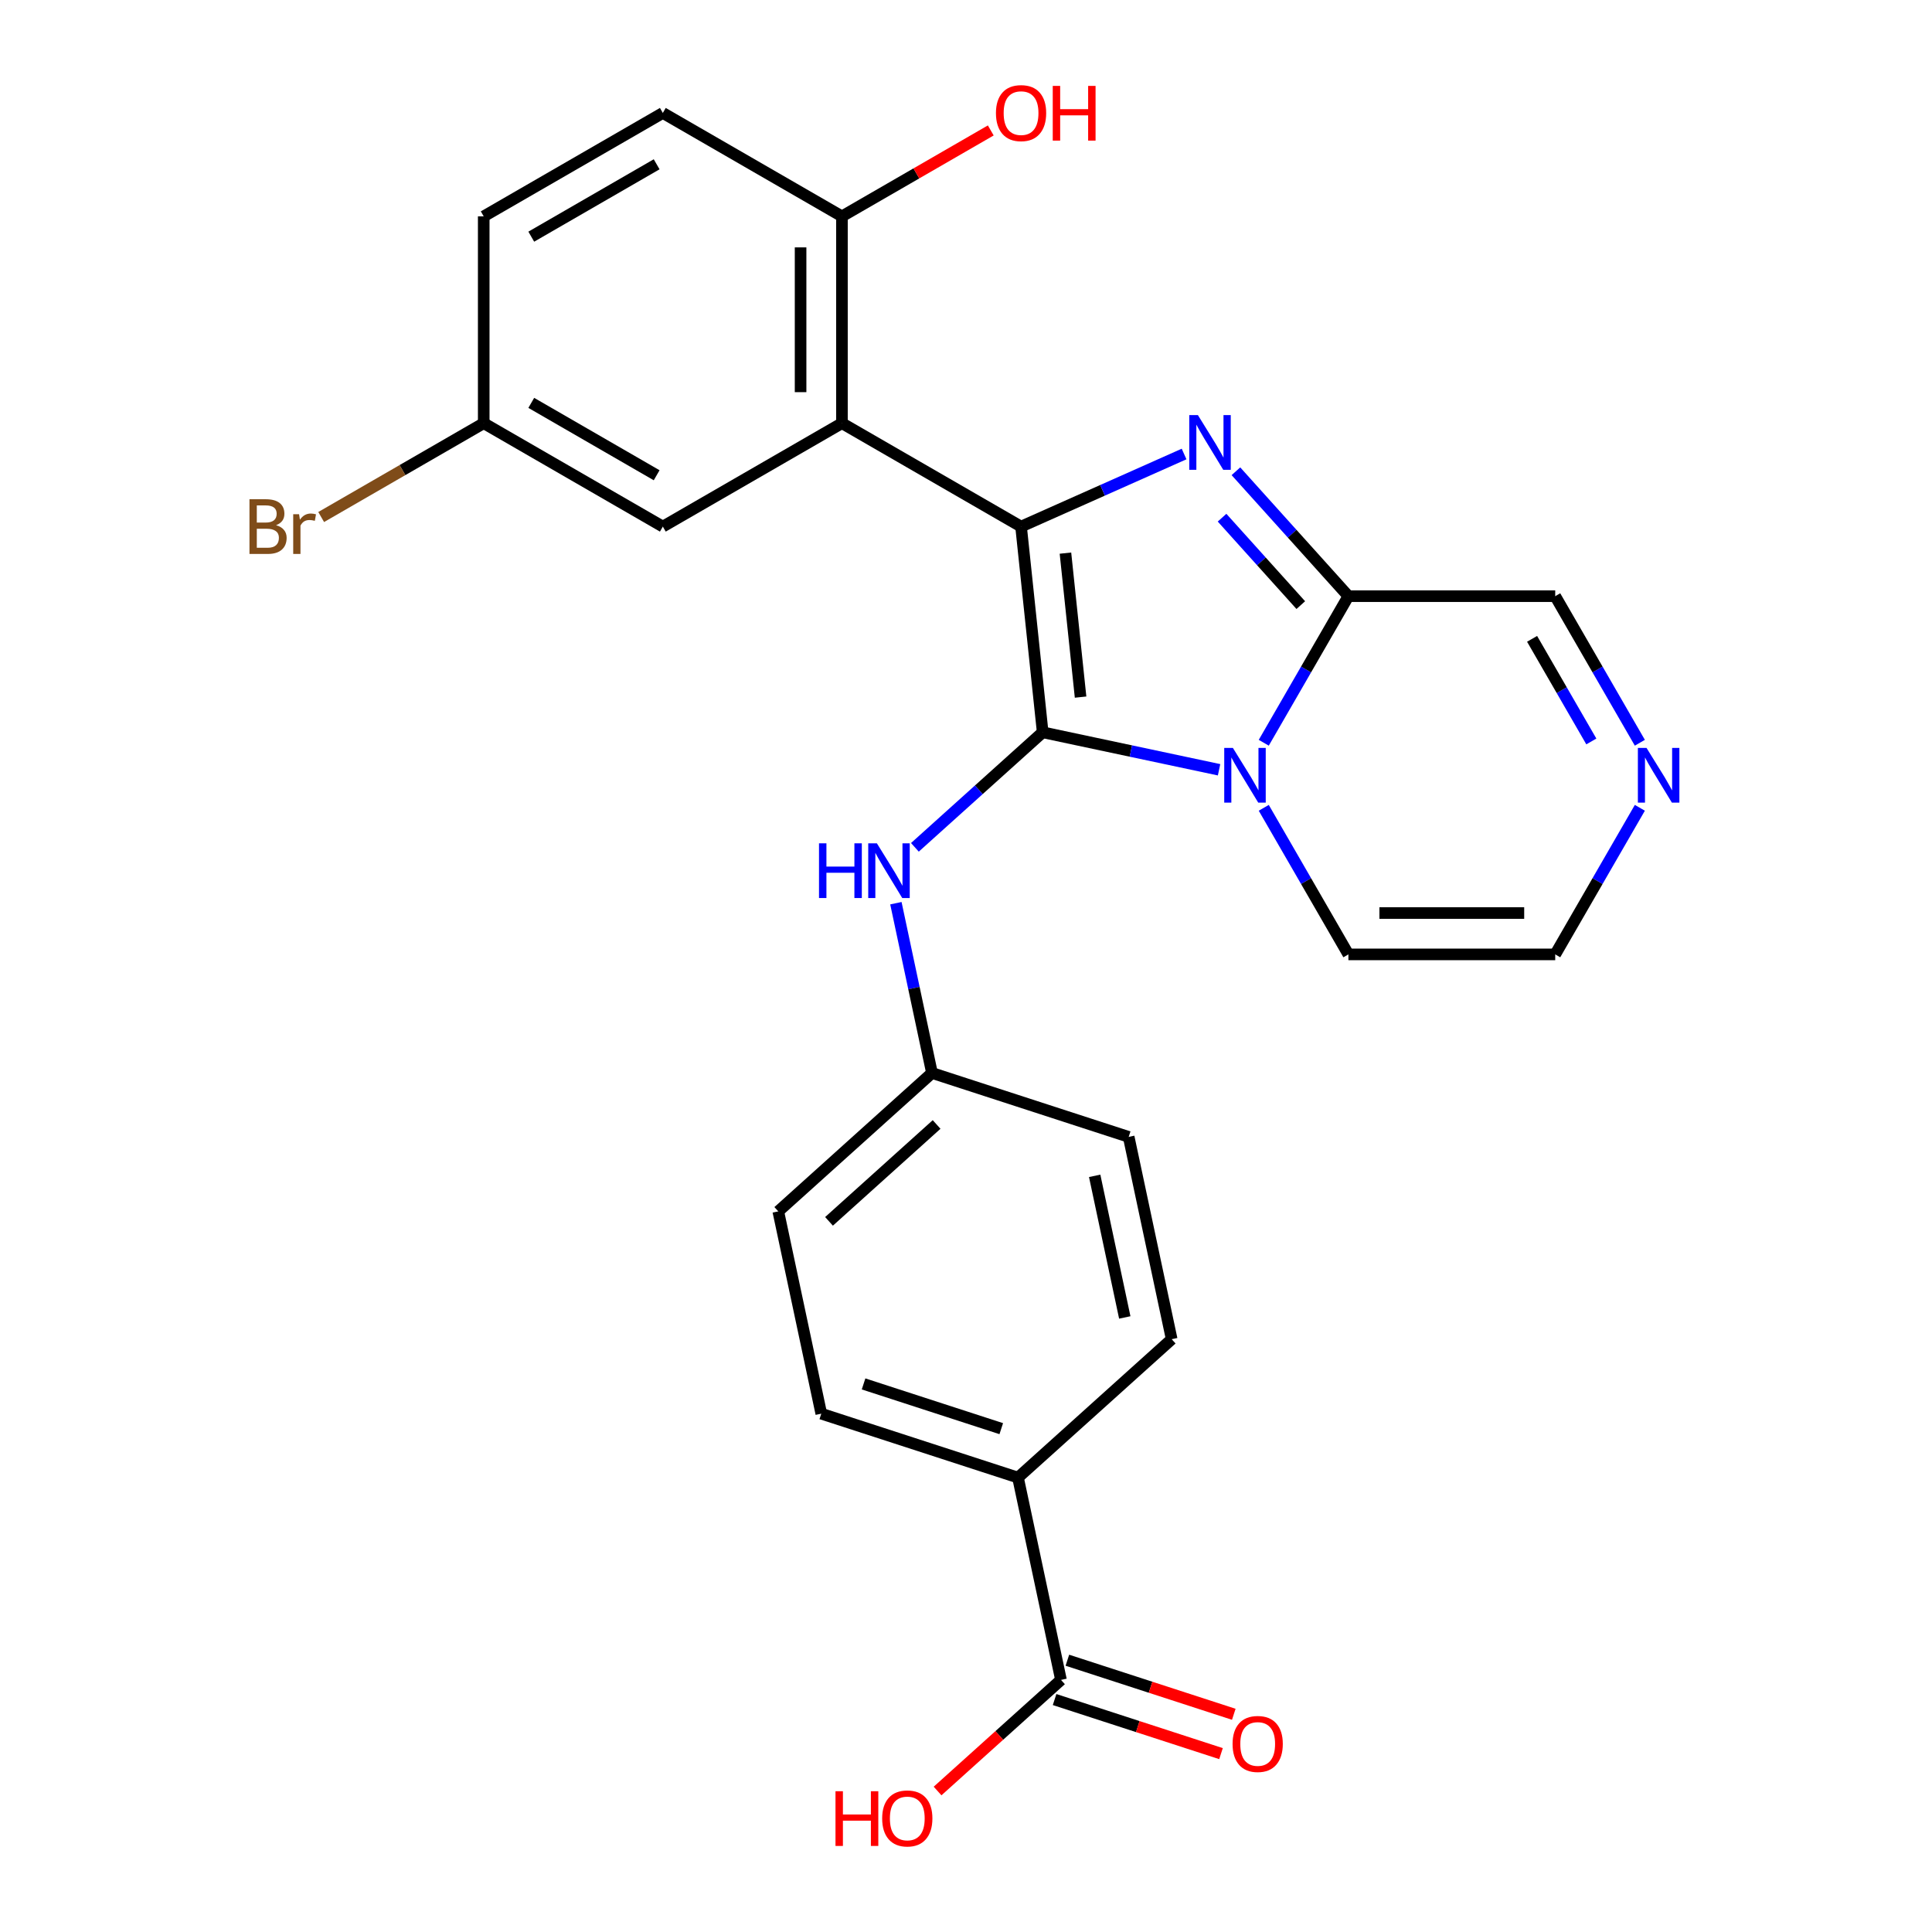 <?xml version='1.0' encoding='iso-8859-1'?>
<svg version='1.1' baseProfile='full'
              xmlns='http://www.w3.org/2000/svg'
                      xmlns:rdkit='http://www.rdkit.org/xml'
                      xmlns:xlink='http://www.w3.org/1999/xlink'
                  xml:space='preserve'
width='1000px' height='1000px' viewBox='0 0 1000 1000'>
<!-- END OF HEADER -->
<rect style='opacity:1.0;fill:#FFFFFF;stroke:none' width='1000' height='1000' x='0' y='0'> </rect>
<path class='bond-0' d='M 539.69,379.029 L 528.5,272.564' style='fill:none;fill-rule:evenodd;stroke:#000000;stroke-width:6px;stroke-linecap:butt;stroke-linejoin:miter;stroke-opacity:1' />
<path class='bond-0' d='M 559.305,360.821 L 551.472,286.296' style='fill:none;fill-rule:evenodd;stroke:#000000;stroke-width:6px;stroke-linecap:butt;stroke-linejoin:miter;stroke-opacity:1' />
<path class='bond-1' d='M 539.69,379.029 L 585.338,388.732' style='fill:none;fill-rule:evenodd;stroke:#000000;stroke-width:6px;stroke-linecap:butt;stroke-linejoin:miter;stroke-opacity:1' />
<path class='bond-1' d='M 585.338,388.732 L 630.986,398.434' style='fill:none;fill-rule:evenodd;stroke:#0000FF;stroke-width:6px;stroke-linecap:butt;stroke-linejoin:miter;stroke-opacity:1' />
<path class='bond-5' d='M 539.69,379.029 L 506.621,408.804' style='fill:none;fill-rule:evenodd;stroke:#000000;stroke-width:6px;stroke-linecap:butt;stroke-linejoin:miter;stroke-opacity:1' />
<path class='bond-5' d='M 506.621,408.804 L 473.552,438.58' style='fill:none;fill-rule:evenodd;stroke:#0000FF;stroke-width:6px;stroke-linecap:butt;stroke-linejoin:miter;stroke-opacity:1' />
<path class='bond-2' d='M 528.5,272.564 L 570.69,253.78' style='fill:none;fill-rule:evenodd;stroke:#000000;stroke-width:6px;stroke-linecap:butt;stroke-linejoin:miter;stroke-opacity:1' />
<path class='bond-2' d='M 570.69,253.78 L 612.88,234.996' style='fill:none;fill-rule:evenodd;stroke:#0000FF;stroke-width:6px;stroke-linecap:butt;stroke-linejoin:miter;stroke-opacity:1' />
<path class='bond-4' d='M 528.5,272.564 L 435.791,219.039' style='fill:none;fill-rule:evenodd;stroke:#000000;stroke-width:6px;stroke-linecap:butt;stroke-linejoin:miter;stroke-opacity:1' />
<path class='bond-3' d='M 654.122,384.45 L 676.025,346.513' style='fill:none;fill-rule:evenodd;stroke:#0000FF;stroke-width:6px;stroke-linecap:butt;stroke-linejoin:miter;stroke-opacity:1' />
<path class='bond-3' d='M 676.025,346.513 L 697.927,308.577' style='fill:none;fill-rule:evenodd;stroke:#000000;stroke-width:6px;stroke-linecap:butt;stroke-linejoin:miter;stroke-opacity:1' />
<path class='bond-8' d='M 654.122,418.122 L 676.025,456.059' style='fill:none;fill-rule:evenodd;stroke:#0000FF;stroke-width:6px;stroke-linecap:butt;stroke-linejoin:miter;stroke-opacity:1' />
<path class='bond-8' d='M 676.025,456.059 L 697.927,493.995' style='fill:none;fill-rule:evenodd;stroke:#000000;stroke-width:6px;stroke-linecap:butt;stroke-linejoin:miter;stroke-opacity:1' />
<path class='bond-26' d='M 639.713,243.923 L 668.82,276.25' style='fill:none;fill-rule:evenodd;stroke:#0000FF;stroke-width:6px;stroke-linecap:butt;stroke-linejoin:miter;stroke-opacity:1' />
<path class='bond-26' d='M 668.82,276.25 L 697.927,308.577' style='fill:none;fill-rule:evenodd;stroke:#000000;stroke-width:6px;stroke-linecap:butt;stroke-linejoin:miter;stroke-opacity:1' />
<path class='bond-26' d='M 632.534,267.947 L 652.909,290.576' style='fill:none;fill-rule:evenodd;stroke:#0000FF;stroke-width:6px;stroke-linecap:butt;stroke-linejoin:miter;stroke-opacity:1' />
<path class='bond-26' d='M 652.909,290.576 L 673.284,313.205' style='fill:none;fill-rule:evenodd;stroke:#000000;stroke-width:6px;stroke-linecap:butt;stroke-linejoin:miter;stroke-opacity:1' />
<path class='bond-11' d='M 697.927,308.577 L 804.979,308.577' style='fill:none;fill-rule:evenodd;stroke:#000000;stroke-width:6px;stroke-linecap:butt;stroke-linejoin:miter;stroke-opacity:1' />
<path class='bond-9' d='M 435.791,219.039 L 435.791,111.988' style='fill:none;fill-rule:evenodd;stroke:#000000;stroke-width:6px;stroke-linecap:butt;stroke-linejoin:miter;stroke-opacity:1' />
<path class='bond-9' d='M 414.381,202.981 L 414.381,128.045' style='fill:none;fill-rule:evenodd;stroke:#000000;stroke-width:6px;stroke-linecap:butt;stroke-linejoin:miter;stroke-opacity:1' />
<path class='bond-10' d='M 435.791,219.039 L 343.082,272.564' style='fill:none;fill-rule:evenodd;stroke:#000000;stroke-width:6px;stroke-linecap:butt;stroke-linejoin:miter;stroke-opacity:1' />
<path class='bond-15' d='M 463.714,467.496 L 473.054,511.434' style='fill:none;fill-rule:evenodd;stroke:#0000FF;stroke-width:6px;stroke-linecap:butt;stroke-linejoin:miter;stroke-opacity:1' />
<path class='bond-15' d='M 473.054,511.434 L 482.393,555.372' style='fill:none;fill-rule:evenodd;stroke:#000000;stroke-width:6px;stroke-linecap:butt;stroke-linejoin:miter;stroke-opacity:1' />
<path class='bond-6' d='M 848.784,418.122 L 826.881,456.059' style='fill:none;fill-rule:evenodd;stroke:#0000FF;stroke-width:6px;stroke-linecap:butt;stroke-linejoin:miter;stroke-opacity:1' />
<path class='bond-6' d='M 826.881,456.059 L 804.979,493.995' style='fill:none;fill-rule:evenodd;stroke:#000000;stroke-width:6px;stroke-linecap:butt;stroke-linejoin:miter;stroke-opacity:1' />
<path class='bond-27' d='M 848.784,384.45 L 826.881,346.513' style='fill:none;fill-rule:evenodd;stroke:#0000FF;stroke-width:6px;stroke-linecap:butt;stroke-linejoin:miter;stroke-opacity:1' />
<path class='bond-27' d='M 826.881,346.513 L 804.979,308.577' style='fill:none;fill-rule:evenodd;stroke:#000000;stroke-width:6px;stroke-linecap:butt;stroke-linejoin:miter;stroke-opacity:1' />
<path class='bond-27' d='M 823.671,383.774 L 808.339,357.219' style='fill:none;fill-rule:evenodd;stroke:#0000FF;stroke-width:6px;stroke-linecap:butt;stroke-linejoin:miter;stroke-opacity:1' />
<path class='bond-27' d='M 808.339,357.219 L 793.008,330.663' style='fill:none;fill-rule:evenodd;stroke:#000000;stroke-width:6px;stroke-linecap:butt;stroke-linejoin:miter;stroke-opacity:1' />
<path class='bond-7' d='M 549.164,869.507 L 526.907,764.795' style='fill:none;fill-rule:evenodd;stroke:#000000;stroke-width:6px;stroke-linecap:butt;stroke-linejoin:miter;stroke-opacity:1' />
<path class='bond-14' d='M 545.856,879.688 L 588.924,893.682' style='fill:none;fill-rule:evenodd;stroke:#000000;stroke-width:6px;stroke-linecap:butt;stroke-linejoin:miter;stroke-opacity:1' />
<path class='bond-14' d='M 588.924,893.682 L 631.992,907.675' style='fill:none;fill-rule:evenodd;stroke:#FF0000;stroke-width:6px;stroke-linecap:butt;stroke-linejoin:miter;stroke-opacity:1' />
<path class='bond-14' d='M 552.472,859.326 L 595.54,873.32' style='fill:none;fill-rule:evenodd;stroke:#000000;stroke-width:6px;stroke-linecap:butt;stroke-linejoin:miter;stroke-opacity:1' />
<path class='bond-14' d='M 595.54,873.32 L 638.608,887.313' style='fill:none;fill-rule:evenodd;stroke:#FF0000;stroke-width:6px;stroke-linecap:butt;stroke-linejoin:miter;stroke-opacity:1' />
<path class='bond-20' d='M 549.164,869.507 L 517.225,898.265' style='fill:none;fill-rule:evenodd;stroke:#000000;stroke-width:6px;stroke-linecap:butt;stroke-linejoin:miter;stroke-opacity:1' />
<path class='bond-20' d='M 517.225,898.265 L 485.286,927.023' style='fill:none;fill-rule:evenodd;stroke:#FF0000;stroke-width:6px;stroke-linecap:butt;stroke-linejoin:miter;stroke-opacity:1' />
<path class='bond-13' d='M 697.927,493.995 L 804.979,493.995' style='fill:none;fill-rule:evenodd;stroke:#000000;stroke-width:6px;stroke-linecap:butt;stroke-linejoin:miter;stroke-opacity:1' />
<path class='bond-13' d='M 713.985,472.585 L 788.921,472.585' style='fill:none;fill-rule:evenodd;stroke:#000000;stroke-width:6px;stroke-linecap:butt;stroke-linejoin:miter;stroke-opacity:1' />
<path class='bond-16' d='M 435.791,111.988 L 343.082,58.462' style='fill:none;fill-rule:evenodd;stroke:#000000;stroke-width:6px;stroke-linecap:butt;stroke-linejoin:miter;stroke-opacity:1' />
<path class='bond-24' d='M 435.791,111.988 L 474.308,89.75' style='fill:none;fill-rule:evenodd;stroke:#000000;stroke-width:6px;stroke-linecap:butt;stroke-linejoin:miter;stroke-opacity:1' />
<path class='bond-24' d='M 474.308,89.75 L 512.824,67.513' style='fill:none;fill-rule:evenodd;stroke:#FF0000;stroke-width:6px;stroke-linecap:butt;stroke-linejoin:miter;stroke-opacity:1' />
<path class='bond-19' d='M 343.082,272.564 L 250.373,219.039' style='fill:none;fill-rule:evenodd;stroke:#000000;stroke-width:6px;stroke-linecap:butt;stroke-linejoin:miter;stroke-opacity:1' />
<path class='bond-19' d='M 339.881,245.994 L 274.985,208.526' style='fill:none;fill-rule:evenodd;stroke:#000000;stroke-width:6px;stroke-linecap:butt;stroke-linejoin:miter;stroke-opacity:1' />
<path class='bond-12' d='M 526.907,764.795 L 425.096,731.715' style='fill:none;fill-rule:evenodd;stroke:#000000;stroke-width:6px;stroke-linecap:butt;stroke-linejoin:miter;stroke-opacity:1' />
<path class='bond-12' d='M 518.252,739.471 L 446.983,716.315' style='fill:none;fill-rule:evenodd;stroke:#000000;stroke-width:6px;stroke-linecap:butt;stroke-linejoin:miter;stroke-opacity:1' />
<path class='bond-28' d='M 526.907,764.795 L 606.462,693.164' style='fill:none;fill-rule:evenodd;stroke:#000000;stroke-width:6px;stroke-linecap:butt;stroke-linejoin:miter;stroke-opacity:1' />
<path class='bond-21' d='M 482.393,555.372 L 584.205,588.452' style='fill:none;fill-rule:evenodd;stroke:#000000;stroke-width:6px;stroke-linecap:butt;stroke-linejoin:miter;stroke-opacity:1' />
<path class='bond-22' d='M 482.393,555.372 L 402.838,627.003' style='fill:none;fill-rule:evenodd;stroke:#000000;stroke-width:6px;stroke-linecap:butt;stroke-linejoin:miter;stroke-opacity:1' />
<path class='bond-22' d='M 484.786,582.027 L 429.098,632.169' style='fill:none;fill-rule:evenodd;stroke:#000000;stroke-width:6px;stroke-linecap:butt;stroke-linejoin:miter;stroke-opacity:1' />
<path class='bond-29' d='M 343.082,58.462 L 250.373,111.988' style='fill:none;fill-rule:evenodd;stroke:#000000;stroke-width:6px;stroke-linecap:butt;stroke-linejoin:miter;stroke-opacity:1' />
<path class='bond-29' d='M 339.881,85.033 L 274.985,122.501' style='fill:none;fill-rule:evenodd;stroke:#000000;stroke-width:6px;stroke-linecap:butt;stroke-linejoin:miter;stroke-opacity:1' />
<path class='bond-17' d='M 425.096,731.715 L 402.838,627.003' style='fill:none;fill-rule:evenodd;stroke:#000000;stroke-width:6px;stroke-linecap:butt;stroke-linejoin:miter;stroke-opacity:1' />
<path class='bond-18' d='M 606.462,693.164 L 584.205,588.452' style='fill:none;fill-rule:evenodd;stroke:#000000;stroke-width:6px;stroke-linecap:butt;stroke-linejoin:miter;stroke-opacity:1' />
<path class='bond-18' d='M 582.181,681.909 L 566.601,608.611' style='fill:none;fill-rule:evenodd;stroke:#000000;stroke-width:6px;stroke-linecap:butt;stroke-linejoin:miter;stroke-opacity:1' />
<path class='bond-23' d='M 250.373,219.039 L 250.373,111.988' style='fill:none;fill-rule:evenodd;stroke:#000000;stroke-width:6px;stroke-linecap:butt;stroke-linejoin:miter;stroke-opacity:1' />
<path class='bond-25' d='M 250.373,219.039 L 208.307,243.326' style='fill:none;fill-rule:evenodd;stroke:#000000;stroke-width:6px;stroke-linecap:butt;stroke-linejoin:miter;stroke-opacity:1' />
<path class='bond-25' d='M 208.307,243.326 L 166.241,267.613' style='fill:none;fill-rule:evenodd;stroke:#7F4C19;stroke-width:6px;stroke-linecap:butt;stroke-linejoin:miter;stroke-opacity:1' />
<path  class='atom-2' d='M 638.142 387.126
L 647.422 402.126
Q 648.342 403.606, 649.822 406.286
Q 651.302 408.966, 651.382 409.126
L 651.382 387.126
L 655.142 387.126
L 655.142 415.446
L 651.262 415.446
L 641.302 399.046
Q 640.142 397.126, 638.902 394.926
Q 637.702 392.726, 637.342 392.046
L 637.342 415.446
L 633.662 415.446
L 633.662 387.126
L 638.142 387.126
' fill='#0000FF'/>
<path  class='atom-3' d='M 620.036 214.863
L 629.316 229.863
Q 630.236 231.343, 631.716 234.023
Q 633.196 236.703, 633.276 236.863
L 633.276 214.863
L 637.036 214.863
L 637.036 243.183
L 633.156 243.183
L 623.196 226.783
Q 622.036 224.863, 620.796 222.663
Q 619.596 220.463, 619.236 219.783
L 619.236 243.183
L 615.556 243.183
L 615.556 214.863
L 620.036 214.863
' fill='#0000FF'/>
<path  class='atom-6' d='M 423.916 436.5
L 427.756 436.5
L 427.756 448.54
L 442.236 448.54
L 442.236 436.5
L 446.076 436.5
L 446.076 464.82
L 442.236 464.82
L 442.236 451.74
L 427.756 451.74
L 427.756 464.82
L 423.916 464.82
L 423.916 436.5
' fill='#0000FF'/>
<path  class='atom-6' d='M 453.876 436.5
L 463.156 451.5
Q 464.076 452.98, 465.556 455.66
Q 467.036 458.34, 467.116 458.5
L 467.116 436.5
L 470.876 436.5
L 470.876 464.82
L 466.996 464.82
L 457.036 448.42
Q 455.876 446.5, 454.636 444.3
Q 453.436 442.1, 453.076 441.42
L 453.076 464.82
L 449.396 464.82
L 449.396 436.5
L 453.876 436.5
' fill='#0000FF'/>
<path  class='atom-7' d='M 852.244 387.126
L 861.524 402.126
Q 862.444 403.606, 863.924 406.286
Q 865.404 408.966, 865.484 409.126
L 865.484 387.126
L 869.244 387.126
L 869.244 415.446
L 865.364 415.446
L 855.404 399.046
Q 854.244 397.126, 853.004 394.926
Q 851.804 392.726, 851.444 392.046
L 851.444 415.446
L 847.764 415.446
L 847.764 387.126
L 852.244 387.126
' fill='#0000FF'/>
<path  class='atom-15' d='M 637.976 902.668
Q 637.976 895.868, 641.336 892.068
Q 644.696 888.268, 650.976 888.268
Q 657.256 888.268, 660.616 892.068
Q 663.976 895.868, 663.976 902.668
Q 663.976 909.548, 660.576 913.468
Q 657.176 917.348, 650.976 917.348
Q 644.736 917.348, 641.336 913.468
Q 637.976 909.588, 637.976 902.668
M 650.976 914.148
Q 655.296 914.148, 657.616 911.268
Q 659.976 908.348, 659.976 902.668
Q 659.976 897.108, 657.616 894.308
Q 655.296 891.468, 650.976 891.468
Q 646.656 891.468, 644.296 894.268
Q 641.976 897.068, 641.976 902.668
Q 641.976 908.388, 644.296 911.268
Q 646.656 914.148, 650.976 914.148
' fill='#FF0000'/>
<path  class='atom-21' d='M 432.45 927.138
L 436.29 927.138
L 436.29 939.178
L 450.77 939.178
L 450.77 927.138
L 454.61 927.138
L 454.61 955.458
L 450.77 955.458
L 450.77 942.378
L 436.29 942.378
L 436.29 955.458
L 432.45 955.458
L 432.45 927.138
' fill='#FF0000'/>
<path  class='atom-21' d='M 456.61 941.218
Q 456.61 934.418, 459.97 930.618
Q 463.33 926.818, 469.61 926.818
Q 475.89 926.818, 479.25 930.618
Q 482.61 934.418, 482.61 941.218
Q 482.61 948.098, 479.21 952.018
Q 475.81 955.898, 469.61 955.898
Q 463.37 955.898, 459.97 952.018
Q 456.61 948.138, 456.61 941.218
M 469.61 952.698
Q 473.93 952.698, 476.25 949.818
Q 478.61 946.898, 478.61 941.218
Q 478.61 935.658, 476.25 932.858
Q 473.93 930.018, 469.61 930.018
Q 465.29 930.018, 462.93 932.818
Q 460.61 935.618, 460.61 941.218
Q 460.61 946.938, 462.93 949.818
Q 465.29 952.698, 469.61 952.698
' fill='#FF0000'/>
<path  class='atom-25' d='M 515.5 58.542
Q 515.5 51.742, 518.86 47.942
Q 522.22 44.142, 528.5 44.142
Q 534.78 44.142, 538.14 47.942
Q 541.5 51.742, 541.5 58.542
Q 541.5 65.422, 538.1 69.342
Q 534.7 73.222, 528.5 73.222
Q 522.26 73.222, 518.86 69.342
Q 515.5 65.462, 515.5 58.542
M 528.5 70.022
Q 532.82 70.022, 535.14 67.142
Q 537.5 64.222, 537.5 58.542
Q 537.5 52.982, 535.14 50.182
Q 532.82 47.342, 528.5 47.342
Q 524.18 47.342, 521.82 50.142
Q 519.5 52.942, 519.5 58.542
Q 519.5 64.262, 521.82 67.142
Q 524.18 70.022, 528.5 70.022
' fill='#FF0000'/>
<path  class='atom-25' d='M 544.9 44.462
L 548.74 44.462
L 548.74 56.502
L 563.22 56.502
L 563.22 44.462
L 567.06 44.462
L 567.06 72.782
L 563.22 72.782
L 563.22 59.702
L 548.74 59.702
L 548.74 72.782
L 544.9 72.782
L 544.9 44.462
' fill='#FF0000'/>
<path  class='atom-26' d='M 142.884 271.844
Q 145.604 272.604, 146.964 274.284
Q 148.364 275.924, 148.364 278.364
Q 148.364 282.284, 145.844 284.524
Q 143.364 286.724, 138.644 286.724
L 129.124 286.724
L 129.124 258.404
L 137.484 258.404
Q 142.324 258.404, 144.764 260.364
Q 147.204 262.324, 147.204 265.924
Q 147.204 270.204, 142.884 271.844
M 132.924 261.604
L 132.924 270.484
L 137.484 270.484
Q 140.284 270.484, 141.724 269.364
Q 143.204 268.204, 143.204 265.924
Q 143.204 261.604, 137.484 261.604
L 132.924 261.604
M 138.644 283.524
Q 141.404 283.524, 142.884 282.204
Q 144.364 280.884, 144.364 278.364
Q 144.364 276.044, 142.724 274.884
Q 141.124 273.684, 138.044 273.684
L 132.924 273.684
L 132.924 283.524
L 138.644 283.524
' fill='#7F4C19'/>
<path  class='atom-26' d='M 154.804 266.164
L 155.244 269.004
Q 157.404 265.804, 160.924 265.804
Q 162.044 265.804, 163.564 266.204
L 162.964 269.564
Q 161.244 269.164, 160.284 269.164
Q 158.604 269.164, 157.484 269.844
Q 156.404 270.484, 155.524 272.044
L 155.524 286.724
L 151.764 286.724
L 151.764 266.164
L 154.804 266.164
' fill='#7F4C19'/>
</svg>
